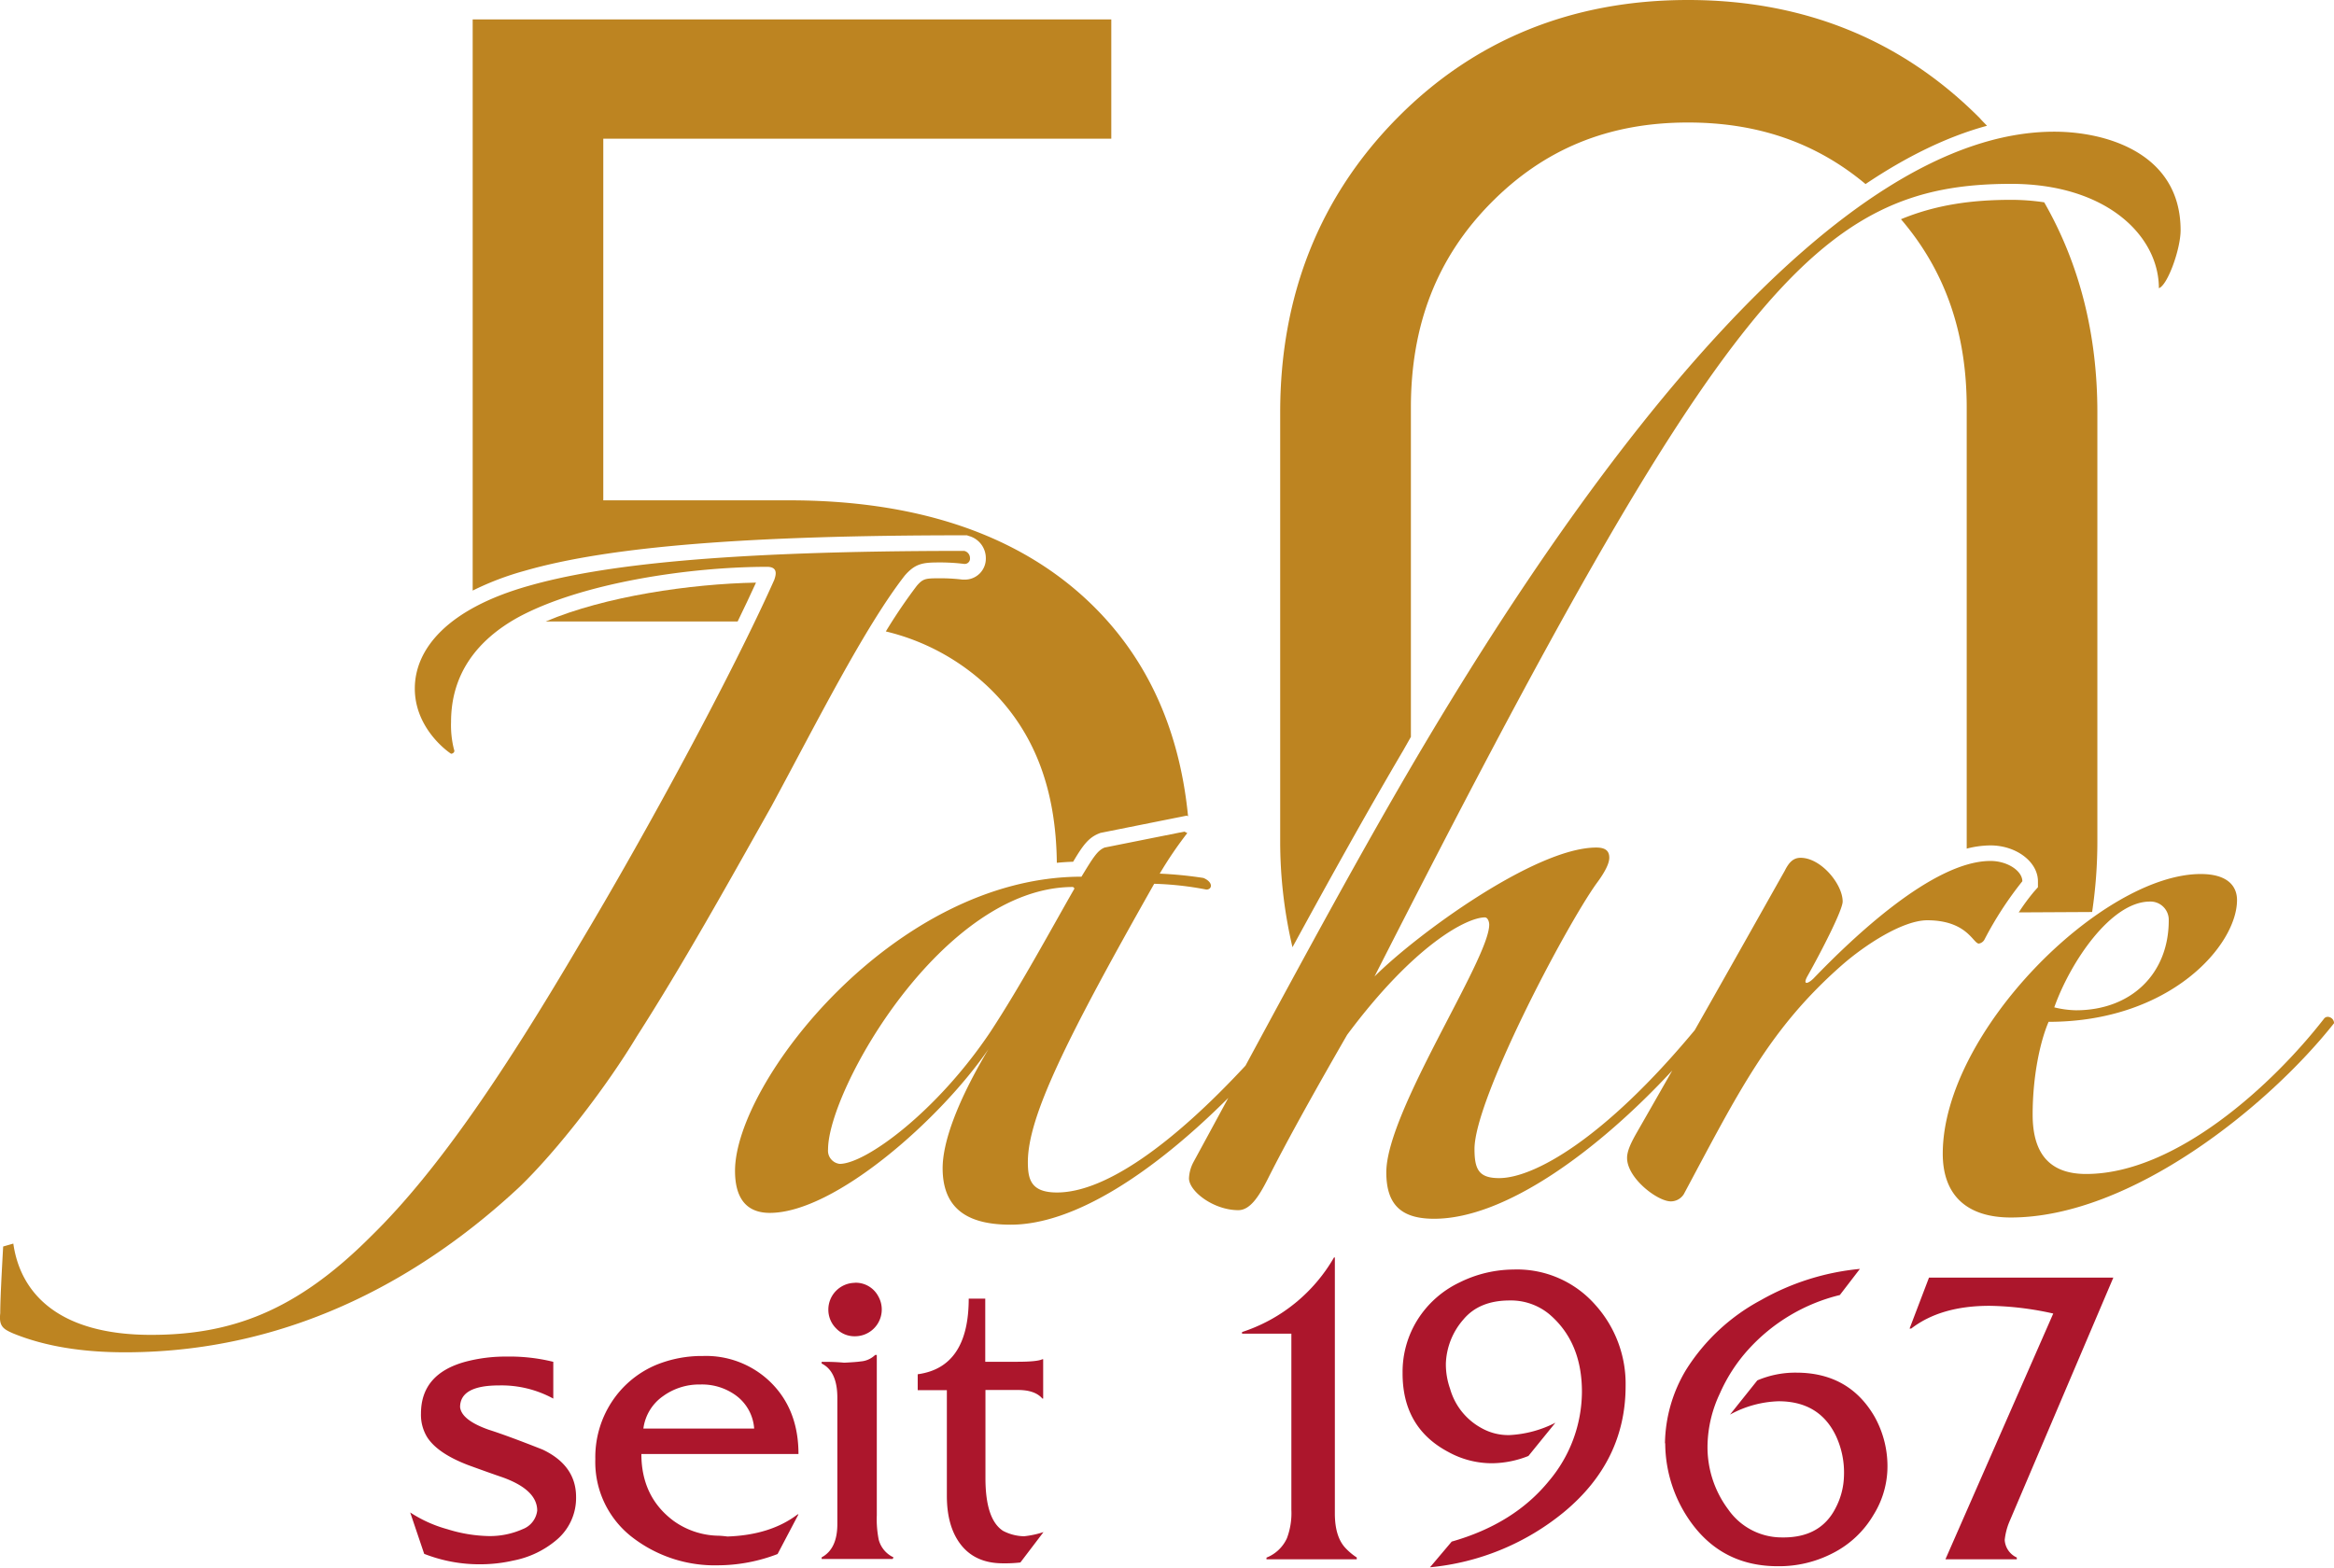 <svg id="Ebene_1" data-name="Ebene 1" xmlns="http://www.w3.org/2000/svg" viewBox="0 0 480.35 322.74"><defs><style>.cls-1{fill:#ac162c;}.cls-2{fill:none;}.cls-3{fill:#bd8421;}</style></defs><title>Zeichenfläche 2</title><path class="cls-1" d="M86.64,291q0-8.16,9.12-10.66a32.29,32.29,0,0,1,8.56-1.07,37.45,37.45,0,0,1,9.55,1.08v7.57a22.27,22.27,0,0,0-11.18-2.71q-8,0-8,4.47.3,2.67,5.89,4.65,3.79,1.2,11.1,4.09,6.88,3.27,6.88,9.76a11.27,11.27,0,0,1-4,8.82,19.43,19.43,0,0,1-8.9,4.26,30.54,30.54,0,0,1-6.62.77,31.13,31.13,0,0,1-11.74-2.15l-2.88-8.52a26.88,26.88,0,0,0,7.66,3.45,30.33,30.33,0,0,0,8.43,1.41,16.59,16.59,0,0,0,7.05-1.42,4.67,4.67,0,0,0,3-3.82q0-4.3-7.18-6.87-2.28-.77-7-2.49-6.32-2.41-8.47-5.76A8.82,8.82,0,0,1,86.64,291Z"/><path class="cls-1" d="M122.52,300.37a20.79,20.79,0,0,1,3.31-11.66A20.29,20.29,0,0,1,135,281a24.86,24.86,0,0,1,9.68-1.85,19,19,0,0,1,13.89,5.38q5.76,5.64,5.76,14.8H132q0,8.82,6.62,13.76a16.25,16.25,0,0,0,8.9,3.05q.82,0,2.19.17,8.86-.3,14.45-4.56h.17l-4.3,8.17a34.53,34.53,0,0,1-12.17,2.32,27.78,27.78,0,0,1-17.55-5.63A19.55,19.55,0,0,1,122.52,300.37Zm9.89-6.28h22.8a9.25,9.25,0,0,0-3.66-6.75,11.83,11.83,0,0,0-7.44-2.32,12.64,12.64,0,0,0-7.61,2.37A9.65,9.65,0,0,0,132.41,294.09Z"/><path class="cls-1" d="M172.33,313.75v-26q0-5.46-3.23-7.05v-.34a43.75,43.75,0,0,1,4.65.17q2.62-.13,3.36-.26a4.77,4.77,0,0,0,3-1.33h.34v33a21.35,21.35,0,0,0,.39,5,5.56,5.56,0,0,0,3.05,3.66l-.17.34H169.1v-.34Q172.33,318.87,172.33,313.75Zm3.61-49.68a5.25,5.25,0,0,1,4.82,2.8,5.51,5.51,0,0,1-4.82,8.22,5.2,5.2,0,0,1-3.87-1.63,5.41,5.41,0,0,1-1.59-3.91,5.51,5.51,0,0,1,5.46-5.46Z"/><path class="cls-1" d="M194.87,307.94V286.18h-6v-3.27q10.49-1.42,10.5-15.57h3.4v13h6.54q4.17,0,5.21-.52h.17v8.09h-.17q-1.51-1.76-5-1.76h-6.71v18.15q0,8.48,3.61,10.84a9.66,9.66,0,0,0,4.34,1.12,19.15,19.15,0,0,0,4-.86L210,321.66a27.88,27.88,0,0,1-3.61.17q-5.85,0-8.86-4.13Q194.87,314.05,194.87,307.94Z"/><path class="cls-1" d="M265.77,310.82V274.56H255.62v-.34a34,34,0,0,0,18.93-15.36h.17v52.69q0,4.82,2.19,7.14a12.6,12.6,0,0,0,2.32,1.94V321H260.65v-.34a7.75,7.75,0,0,0,4.21-4A14.65,14.65,0,0,0,265.77,310.82Z"/><path class="cls-1" d="M298.77,317.36q12.82-3.65,20-12.47a28.65,28.65,0,0,0,6.8-18.37q0-10.28-6.75-16a12.39,12.39,0,0,0-8.13-2.8q-6.24,0-9.51,3.91a14.52,14.52,0,0,0-3.61,9,15,15,0,0,0,.86,5.25,13.34,13.34,0,0,0,6.58,8.17,11.23,11.23,0,0,0,5.68,1.38,23.32,23.32,0,0,0,9.42-2.54l-5.55,6.84a20.62,20.62,0,0,1-7.4,1.5,18.5,18.5,0,0,1-9.08-2.32q-9.46-5-9.42-16.26a20.22,20.22,0,0,1,3.1-11,20.72,20.72,0,0,1,8.6-7.63,25.29,25.29,0,0,1,11.1-2.67,21.43,21.43,0,0,1,16.86,7.27,24.27,24.27,0,0,1,6.24,16.69q0,15.44-12.65,25.94a51,51,0,0,1-27.61,11.4Z"/><path class="cls-1" d="M342.66,297.1A30.13,30.13,0,0,1,347,282a41,41,0,0,1,15.44-14.37,50.87,50.87,0,0,1,20.34-6.41l-4.13,5.38a37.3,37.3,0,0,0-18.8,11.18,33.57,33.57,0,0,0-5.89,9.08,26,26,0,0,0-2.54,10.5,21.41,21.41,0,0,0,4.26,13.38,13.43,13.43,0,0,0,11.05,5.76q7.91.13,11.05-6.06a15,15,0,0,0,1.72-6.62,17.84,17.84,0,0,0-1.63-8.17q-3.4-7.18-11.83-7.18a22.09,22.09,0,0,0-10,2.75l5.63-7.05a19.92,19.92,0,0,1,8-1.59q10.84,0,16.09,9a20.87,20.87,0,0,1,2.67,11.18,18.85,18.85,0,0,1-2.84,9.08,20.42,20.42,0,0,1-8.43,7.92,24,24,0,0,1-11.27,2.67q-11,0-17.46-8.47a28.08,28.08,0,0,1-5.72-16.82Z"/><path class="cls-1" d="M400.38,321l22.19-50.59a63.79,63.79,0,0,0-13.11-1.59q-10.06,0-16.13,4.69H393l4-10.5h37.94l-21.46,50.41a13.28,13.28,0,0,0-.9,3.61,4.26,4.26,0,0,0,2.49,3.61V321Z"/><path class="cls-2" d="M306.71,41.88c-11,11.24-16.34,25-16.34,42V151.7C315.79,108.94,349.56,61,383.94,37.89c-10.18-8.51-22.19-12.67-36.54-12.67C331,25.22,317.66,30.67,306.71,41.88Z"/><path class="cls-3" d="M112.31,127.94h39.5c1.37-2.82,2.64-5.5,3.78-8C142.19,120.19,124.5,122.75,112.31,127.94Z"/><path class="cls-3" d="M226.19,171.58l.27-.11,17.78-3.56.27.14c-1.83-18.72-9.06-33.92-21.59-45.26C208.44,109.69,188.09,103,162.41,103H124.16V28.55H228.71V4H97.28V121.58a59.24,59.24,0,0,1,10.8-4.1c17.37-5,46.09-7.28,90.36-7.28H199l.5.17a4.72,4.72,0,0,1,3.39,4.54,4.31,4.31,0,0,1-4.4,4.41h-.2l-.2,0a37.22,37.22,0,0,0-5-.27c-2.72,0-3.17.14-4.39,1.52a109.56,109.56,0,0,0-6.39,9.42,46.2,46.2,0,0,1,21.19,11.54c9.28,8.93,13.84,20.75,14,36.09,1.12-.11,2.24-.18,3.36-.22C222.84,174.06,224,172.45,226.19,171.58Z"/><path class="cls-3" d="M391.23,45.13c9.09,10.62,13.53,23.35,13.53,38.78V174.7a20,20,0,0,1,4.89-.66c5.3,0,9.77,3.38,9.77,7.39v1.22l-.81.91a43.26,43.26,0,0,0-3.14,4.27l15.1-.08A98.42,98.42,0,0,0,431.65,173V84.91c0-16.12-3.68-30.59-10.94-43.26a45.66,45.66,0,0,0-6.87-.51C405.64,41.14,398.32,42.2,391.23,45.13Z"/><path class="cls-3" d="M290.37,151.7V83.91c0-17,5.34-30.79,16.34-42S331,25.22,347.4,25.22c14.35,0,26.36,4.16,36.54,12.67,8.33-5.6,16.7-9.74,25-12-.49-.51-1-1-1.46-1.54C391.43,8.2,371.22,0,347.4,0s-44,8.2-59.93,24.38-24,36.52-24,60.53V173A95.18,95.18,0,0,0,266,195c7.69-14.1,15.22-27.65,22.8-40.53Z"/><path class="cls-3" d="M186.21,118.48c2.09-2.39,3.58-2.69,6.86-2.69a40.41,40.41,0,0,1,5.37.3,1.09,1.09,0,0,0,1.19-1.19,1.52,1.52,0,0,0-1.19-1.49c-50.12,0-74.88,3-89.5,7.16-17,4.77-23.57,13.13-23.57,21.18,0,7.46,5.67,12.23,7.46,13.42.3,0,.89-.3.6-.89a20.38,20.38,0,0,1-.6-5.67c0-10.14,5.67-17,13.72-21.48,13.13-7.16,35.5-10.44,51.31-10.44,2.39,0,1.79,1.79,1.49,2.68-8.65,19.39-26.25,51.91-40,74.88-14.92,25.36-28.94,46.54-43,60.26C60.91,270,47.49,274.8,31.08,274.8c-18.79,0-26.85-8.35-28.34-18.79l-2.09.6c-.3,5.37-.6,11-.6,13.72-.3,2.69.6,3.28,2.68,4.18,6.56,2.68,14.32,3.88,23,3.88,36.1,0,63.24-17.3,81.14-34,7.76-7.46,17.9-20.58,24.17-31,9.55-14.92,18.5-31,27.74-47.43C168,148.91,177.86,129.22,186.21,118.48Z"/><path class="cls-3" d="M407.26,194.25a1.6,1.6,0,0,0,1.19-.9,72.73,72.73,0,0,1,7.76-11.93c0-2.09-3-4.18-6.56-4.18-11.93,0-28.64,16.11-36.39,24.16-1.19,1.19-2.39,1.49-1.19-.6,2.68-4.77,7.16-13.42,7.16-15.21,0-3.58-4.47-9-8.65-9-1.49,0-2.39.9-3.28,2.69-2.67,4.72-10,17.8-18.51,32.79-18.73,22.55-33.2,30.46-40.26,30.46-4.18,0-5.07-1.79-5.07-6,0-10.14,18.5-45.35,25.06-54.59q2.68-3.58,2.68-5.37c0-1.49-.9-2.09-2.68-2.09-12.53,0-37,17.9-45.64,26.55,71.6-140.81,91-163.18,131-163.18,19.69,0,30.43,10.74,30.43,21.48,1.79-.6,4.47-8.05,4.47-11.93,0-15.81-15.21-20.29-26-20.29-44.75,0-94.87,67.12-131.26,128.88-11.58,19.69-23,40.83-35.19,63.39-15,16.16-28.86,26.11-38.79,26.11-5.37,0-6-2.69-6-6.27,0-9.25,7.76-25.06,26-57.28a65.73,65.73,0,0,1,10.74,1.19c1.19,0,1.49-1.49-.6-2.39a82.73,82.73,0,0,0-9-.89,79.82,79.82,0,0,1,5.67-8.35l-.6-.3-16.41,3.28c-1.49.6-2.39,2.09-4.77,6-38.48,0-71.3,42.36-71.3,60.56,0,4.48,1.49,8.65,7.16,8.65,13.42,0,35.2-19.39,45-33.71C197,226.77,194,235.12,194,240.49c0,9,6,11.63,14,11.63,13.13,0,29.37-10.72,44.79-26.1-2.37,4.38-4.76,8.79-7.2,13.27a7.79,7.79,0,0,0-.89,3.28c0,2.68,5.07,6.56,10.14,6.56,2.39,0,4.17-2.68,6-6.27,4.18-8.35,10.74-20,16.41-29.83,14-18.79,24.76-24.17,28.34-24.17.6,0,.9.9.9,1.49,0,7.16-21.18,38.48-21.18,51,0,6.86,3.28,9.55,9.85,9.55,14.72,0,33.86-14.18,49-30.52-2.39,4.19-4.81,8.44-7.21,12.62-1.2,2.09-2.09,3.88-2.09,5.37,0,4.18,6.26,8.95,9,8.95a3.16,3.16,0,0,0,2.68-1.49c11.33-21.18,17.6-34,32.52-47.13,4.77-4.18,12.53-9.25,17.6-9.25C404.88,189.48,406.07,194.25,407.26,194.25Zm-203.45,18.2c-11,16.41-25.66,27.15-31,27.15a2.73,2.73,0,0,1-2.39-3c0-12.23,23.57-54,50.42-54l.3.3C216.34,191.27,210.08,202.9,203.81,212.45Z"/><path class="cls-3" d="M478.26,209.76c-10.44,13.43-30.43,31.92-48.93,31.92-7.76,0-11-4.48-11-12.23s1.49-14.92,3.28-19.09c25.06,0,38.78-15.81,38.78-25.06,0-3-2.09-5.37-7.46-5.37-20.29,0-53.1,32.52-53.1,57.58,0,8.65,5.07,13.13,14,13.13,24.76,0,53.1-23,66.53-40C480.35,209.47,478.86,208.87,478.26,209.76Zm-35.8-24.16a3.76,3.76,0,0,1,3.88,3.88c0,11-7.76,18.5-19.09,18.5a20.31,20.31,0,0,1-4.47-.6C426.06,198.13,434.41,185.6,442.47,185.6Z"/></svg>